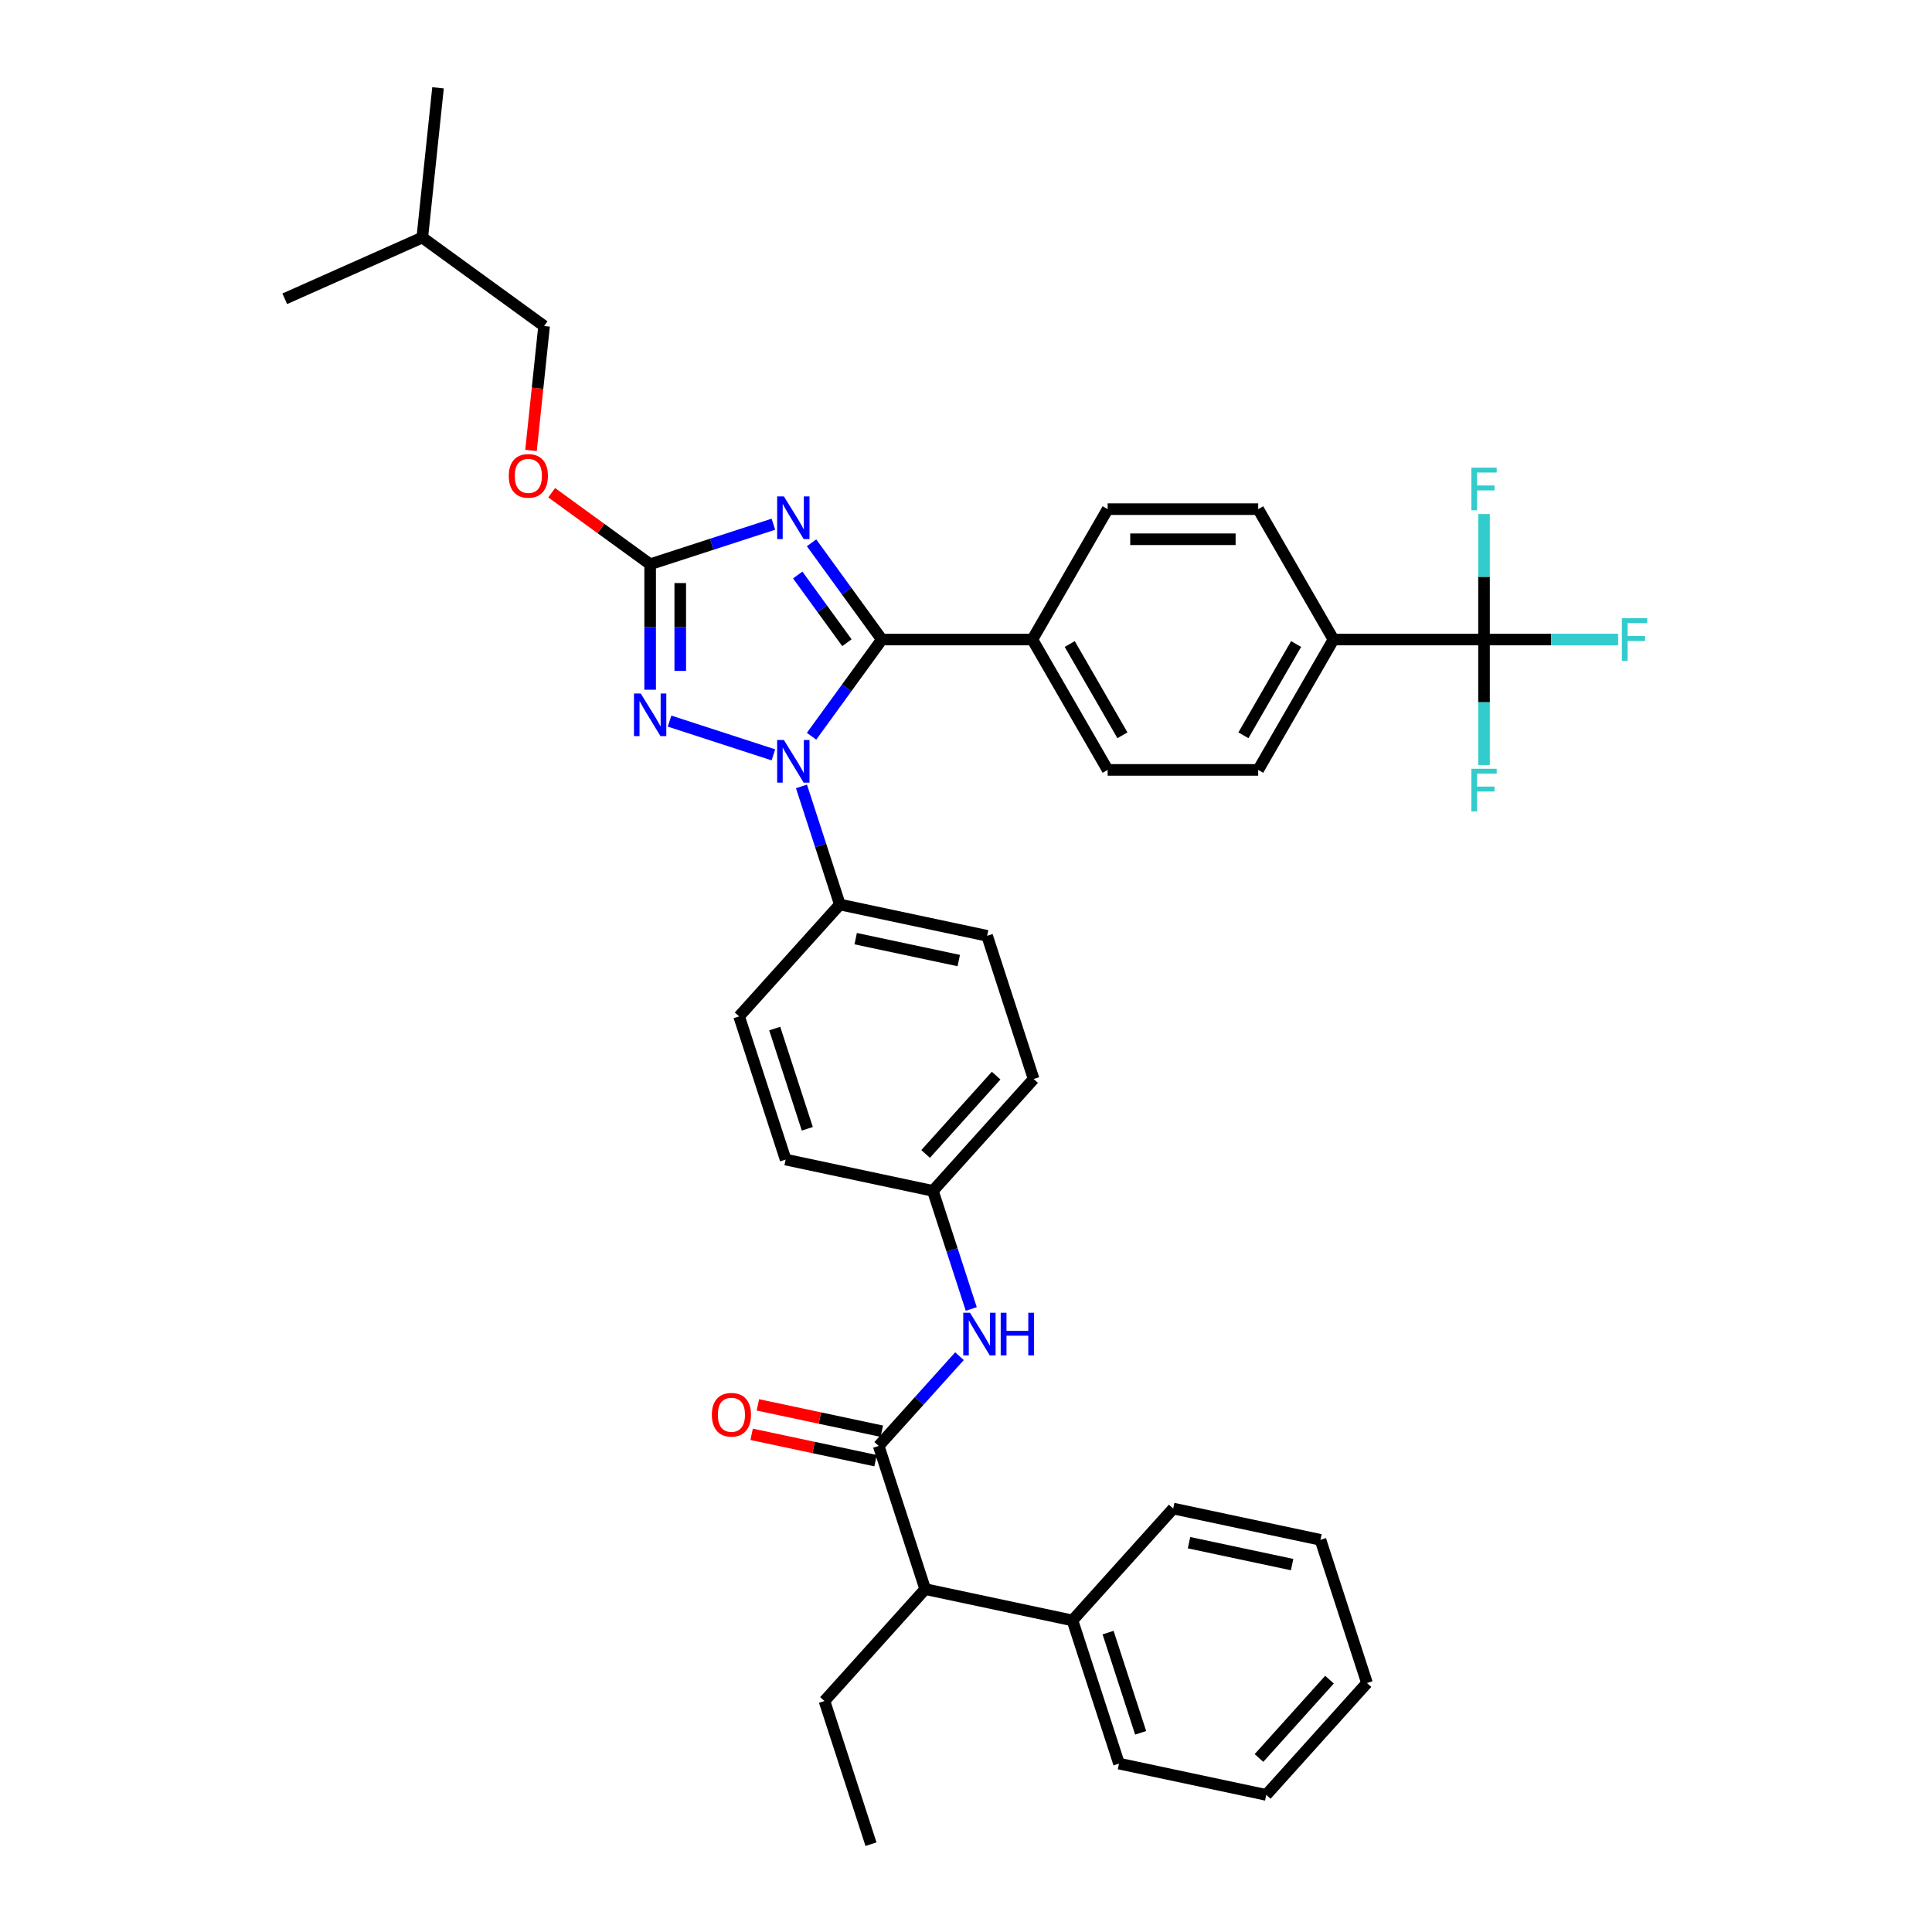<?xml version='1.0' encoding='iso-8859-1'?>
<svg version='1.1' baseProfile='full'
              xmlns='http://www.w3.org/2000/svg'
                      xmlns:rdkit='http://www.rdkit.org/xml'
                      xmlns:xlink='http://www.w3.org/1999/xlink'
                  xml:space='preserve'
width='1000px' height='1000px' viewBox='0 0 1000 1000'>
<!-- END OF HEADER -->
<rect style='opacity:1.0;fill:#FFFFFF;stroke:none' width='1000' height='1000' x='0' y='0'> </rect>
<path class='bond-0' d='M 496.628,701.963 L 475.716,725.189' style='fill:none;fill-rule:evenodd;stroke:#0000FF;stroke-width:6px;stroke-linecap:butt;stroke-linejoin:miter;stroke-opacity:1' />
<path class='bond-0' d='M 475.716,725.189 L 454.804,748.414' style='fill:none;fill-rule:evenodd;stroke:#000000;stroke-width:6px;stroke-linecap:butt;stroke-linejoin:miter;stroke-opacity:1' />
<path class='bond-1' d='M 502.727,677.523 L 492.796,646.958' style='fill:none;fill-rule:evenodd;stroke:#0000FF;stroke-width:6px;stroke-linecap:butt;stroke-linejoin:miter;stroke-opacity:1' />
<path class='bond-1' d='M 492.796,646.958 L 482.865,616.394' style='fill:none;fill-rule:evenodd;stroke:#000000;stroke-width:6px;stroke-linecap:butt;stroke-linejoin:miter;stroke-opacity:1' />
<path class='bond-2' d='M 456.424,740.792 L 424.352,733.975' style='fill:none;fill-rule:evenodd;stroke:#000000;stroke-width:6px;stroke-linecap:butt;stroke-linejoin:miter;stroke-opacity:1' />
<path class='bond-2' d='M 424.352,733.975 L 392.28,727.158' style='fill:none;fill-rule:evenodd;stroke:#FF0000;stroke-width:6px;stroke-linecap:butt;stroke-linejoin:miter;stroke-opacity:1' />
<path class='bond-2' d='M 453.183,756.036 L 421.112,749.219' style='fill:none;fill-rule:evenodd;stroke:#000000;stroke-width:6px;stroke-linecap:butt;stroke-linejoin:miter;stroke-opacity:1' />
<path class='bond-2' d='M 421.112,749.219 L 389.04,742.402' style='fill:none;fill-rule:evenodd;stroke:#FF0000;stroke-width:6px;stroke-linecap:butt;stroke-linejoin:miter;stroke-opacity:1' />
<path class='bond-3' d='M 454.804,748.414 L 478.884,822.525' style='fill:none;fill-rule:evenodd;stroke:#000000;stroke-width:6px;stroke-linecap:butt;stroke-linejoin:miter;stroke-opacity:1' />
<path class='bond-4' d='M 478.884,822.525 L 555.106,838.727' style='fill:none;fill-rule:evenodd;stroke:#000000;stroke-width:6px;stroke-linecap:butt;stroke-linejoin:miter;stroke-opacity:1' />
<path class='bond-5' d='M 478.884,822.525 L 426.742,880.435' style='fill:none;fill-rule:evenodd;stroke:#000000;stroke-width:6px;stroke-linecap:butt;stroke-linejoin:miter;stroke-opacity:1' />
<path class='bond-6' d='M 555.106,838.727 L 579.186,912.838' style='fill:none;fill-rule:evenodd;stroke:#000000;stroke-width:6px;stroke-linecap:butt;stroke-linejoin:miter;stroke-opacity:1' />
<path class='bond-6' d='M 573.54,845.027 L 590.396,896.905' style='fill:none;fill-rule:evenodd;stroke:#000000;stroke-width:6px;stroke-linecap:butt;stroke-linejoin:miter;stroke-opacity:1' />
<path class='bond-7' d='M 555.106,838.727 L 607.247,780.817' style='fill:none;fill-rule:evenodd;stroke:#000000;stroke-width:6px;stroke-linecap:butt;stroke-linejoin:miter;stroke-opacity:1' />
<path class='bond-8' d='M 400.308,390.709 L 346.56,373.245' style='fill:none;fill-rule:evenodd;stroke:#0000FF;stroke-width:6px;stroke-linecap:butt;stroke-linejoin:miter;stroke-opacity:1' />
<path class='bond-9' d='M 420.057,381.079 L 438.243,356.049' style='fill:none;fill-rule:evenodd;stroke:#0000FF;stroke-width:6px;stroke-linecap:butt;stroke-linejoin:miter;stroke-opacity:1' />
<path class='bond-9' d='M 438.243,356.049 L 456.428,331.019' style='fill:none;fill-rule:evenodd;stroke:#000000;stroke-width:6px;stroke-linecap:butt;stroke-linejoin:miter;stroke-opacity:1' />
<path class='bond-10' d='M 414.843,407.044 L 424.774,437.608' style='fill:none;fill-rule:evenodd;stroke:#0000FF;stroke-width:6px;stroke-linecap:butt;stroke-linejoin:miter;stroke-opacity:1' />
<path class='bond-10' d='M 424.774,437.608 L 434.705,468.172' style='fill:none;fill-rule:evenodd;stroke:#000000;stroke-width:6px;stroke-linecap:butt;stroke-linejoin:miter;stroke-opacity:1' />
<path class='bond-11' d='M 336.514,356.999 L 336.514,324.528' style='fill:none;fill-rule:evenodd;stroke:#0000FF;stroke-width:6px;stroke-linecap:butt;stroke-linejoin:miter;stroke-opacity:1' />
<path class='bond-11' d='M 336.514,324.528 L 336.514,292.056' style='fill:none;fill-rule:evenodd;stroke:#000000;stroke-width:6px;stroke-linecap:butt;stroke-linejoin:miter;stroke-opacity:1' />
<path class='bond-11' d='M 352.099,347.258 L 352.099,324.528' style='fill:none;fill-rule:evenodd;stroke:#0000FF;stroke-width:6px;stroke-linecap:butt;stroke-linejoin:miter;stroke-opacity:1' />
<path class='bond-11' d='M 352.099,324.528 L 352.099,301.798' style='fill:none;fill-rule:evenodd;stroke:#000000;stroke-width:6px;stroke-linecap:butt;stroke-linejoin:miter;stroke-opacity:1' />
<path class='bond-12' d='M 336.514,292.056 L 368.411,281.693' style='fill:none;fill-rule:evenodd;stroke:#000000;stroke-width:6px;stroke-linecap:butt;stroke-linejoin:miter;stroke-opacity:1' />
<path class='bond-12' d='M 368.411,281.693 L 400.308,271.329' style='fill:none;fill-rule:evenodd;stroke:#0000FF;stroke-width:6px;stroke-linecap:butt;stroke-linejoin:miter;stroke-opacity:1' />
<path class='bond-13' d='M 336.514,292.056 L 311.032,273.543' style='fill:none;fill-rule:evenodd;stroke:#000000;stroke-width:6px;stroke-linecap:butt;stroke-linejoin:miter;stroke-opacity:1' />
<path class='bond-13' d='M 311.032,273.543 L 285.55,255.029' style='fill:none;fill-rule:evenodd;stroke:#FF0000;stroke-width:6px;stroke-linecap:butt;stroke-linejoin:miter;stroke-opacity:1' />
<path class='bond-14' d='M 420.057,280.959 L 438.243,305.989' style='fill:none;fill-rule:evenodd;stroke:#0000FF;stroke-width:6px;stroke-linecap:butt;stroke-linejoin:miter;stroke-opacity:1' />
<path class='bond-14' d='M 438.243,305.989 L 456.428,331.019' style='fill:none;fill-rule:evenodd;stroke:#000000;stroke-width:6px;stroke-linecap:butt;stroke-linejoin:miter;stroke-opacity:1' />
<path class='bond-14' d='M 412.904,297.628 L 425.634,315.149' style='fill:none;fill-rule:evenodd;stroke:#0000FF;stroke-width:6px;stroke-linecap:butt;stroke-linejoin:miter;stroke-opacity:1' />
<path class='bond-14' d='M 425.634,315.149 L 438.364,332.67' style='fill:none;fill-rule:evenodd;stroke:#000000;stroke-width:6px;stroke-linecap:butt;stroke-linejoin:miter;stroke-opacity:1' />
<path class='bond-15' d='M 456.428,331.019 L 534.353,331.019' style='fill:none;fill-rule:evenodd;stroke:#000000;stroke-width:6px;stroke-linecap:butt;stroke-linejoin:miter;stroke-opacity:1' />
<path class='bond-16' d='M 274.849,233.146 L 278.233,200.951' style='fill:none;fill-rule:evenodd;stroke:#FF0000;stroke-width:6px;stroke-linecap:butt;stroke-linejoin:miter;stroke-opacity:1' />
<path class='bond-16' d='M 278.233,200.951 L 281.617,168.756' style='fill:none;fill-rule:evenodd;stroke:#000000;stroke-width:6px;stroke-linecap:butt;stroke-linejoin:miter;stroke-opacity:1' />
<path class='bond-17' d='M 482.865,616.394 L 535.007,558.485' style='fill:none;fill-rule:evenodd;stroke:#000000;stroke-width:6px;stroke-linecap:butt;stroke-linejoin:miter;stroke-opacity:1' />
<path class='bond-17' d='M 479.105,597.279 L 515.604,556.743' style='fill:none;fill-rule:evenodd;stroke:#000000;stroke-width:6px;stroke-linecap:butt;stroke-linejoin:miter;stroke-opacity:1' />
<path class='bond-18' d='M 482.865,616.394 L 406.643,600.193' style='fill:none;fill-rule:evenodd;stroke:#000000;stroke-width:6px;stroke-linecap:butt;stroke-linejoin:miter;stroke-opacity:1' />
<path class='bond-19' d='M 768.127,331.019 L 690.202,331.019' style='fill:none;fill-rule:evenodd;stroke:#000000;stroke-width:6px;stroke-linecap:butt;stroke-linejoin:miter;stroke-opacity:1' />
<path class='bond-20' d='M 768.127,331.019 L 802.835,331.019' style='fill:none;fill-rule:evenodd;stroke:#000000;stroke-width:6px;stroke-linecap:butt;stroke-linejoin:miter;stroke-opacity:1' />
<path class='bond-20' d='M 802.835,331.019 L 837.543,331.019' style='fill:none;fill-rule:evenodd;stroke:#33CCCC;stroke-width:6px;stroke-linecap:butt;stroke-linejoin:miter;stroke-opacity:1' />
<path class='bond-21' d='M 768.127,331.019 L 768.127,363.49' style='fill:none;fill-rule:evenodd;stroke:#000000;stroke-width:6px;stroke-linecap:butt;stroke-linejoin:miter;stroke-opacity:1' />
<path class='bond-21' d='M 768.127,363.49 L 768.127,395.961' style='fill:none;fill-rule:evenodd;stroke:#33CCCC;stroke-width:6px;stroke-linecap:butt;stroke-linejoin:miter;stroke-opacity:1' />
<path class='bond-22' d='M 768.127,331.019 L 768.127,298.548' style='fill:none;fill-rule:evenodd;stroke:#000000;stroke-width:6px;stroke-linecap:butt;stroke-linejoin:miter;stroke-opacity:1' />
<path class='bond-22' d='M 768.127,298.548 L 768.127,266.076' style='fill:none;fill-rule:evenodd;stroke:#33CCCC;stroke-width:6px;stroke-linecap:butt;stroke-linejoin:miter;stroke-opacity:1' />
<path class='bond-23' d='M 690.202,331.019 L 651.24,398.504' style='fill:none;fill-rule:evenodd;stroke:#000000;stroke-width:6px;stroke-linecap:butt;stroke-linejoin:miter;stroke-opacity:1' />
<path class='bond-23' d='M 670.861,333.349 L 643.587,380.589' style='fill:none;fill-rule:evenodd;stroke:#000000;stroke-width:6px;stroke-linecap:butt;stroke-linejoin:miter;stroke-opacity:1' />
<path class='bond-24' d='M 690.202,331.019 L 651.24,263.534' style='fill:none;fill-rule:evenodd;stroke:#000000;stroke-width:6px;stroke-linecap:butt;stroke-linejoin:miter;stroke-opacity:1' />
<path class='bond-25' d='M 534.353,331.019 L 573.315,263.534' style='fill:none;fill-rule:evenodd;stroke:#000000;stroke-width:6px;stroke-linecap:butt;stroke-linejoin:miter;stroke-opacity:1' />
<path class='bond-26' d='M 534.353,331.019 L 573.315,398.504' style='fill:none;fill-rule:evenodd;stroke:#000000;stroke-width:6px;stroke-linecap:butt;stroke-linejoin:miter;stroke-opacity:1' />
<path class='bond-26' d='M 553.694,333.349 L 580.968,380.589' style='fill:none;fill-rule:evenodd;stroke:#000000;stroke-width:6px;stroke-linecap:butt;stroke-linejoin:miter;stroke-opacity:1' />
<path class='bond-27' d='M 651.24,398.504 L 573.315,398.504' style='fill:none;fill-rule:evenodd;stroke:#000000;stroke-width:6px;stroke-linecap:butt;stroke-linejoin:miter;stroke-opacity:1' />
<path class='bond-28' d='M 651.24,263.534 L 573.315,263.534' style='fill:none;fill-rule:evenodd;stroke:#000000;stroke-width:6px;stroke-linecap:butt;stroke-linejoin:miter;stroke-opacity:1' />
<path class='bond-28' d='M 639.551,279.119 L 585.004,279.119' style='fill:none;fill-rule:evenodd;stroke:#000000;stroke-width:6px;stroke-linecap:butt;stroke-linejoin:miter;stroke-opacity:1' />
<path class='bond-29' d='M 281.617,168.756 L 218.575,122.952' style='fill:none;fill-rule:evenodd;stroke:#000000;stroke-width:6px;stroke-linecap:butt;stroke-linejoin:miter;stroke-opacity:1' />
<path class='bond-30' d='M 218.575,122.952 L 226.72,45.455' style='fill:none;fill-rule:evenodd;stroke:#000000;stroke-width:6px;stroke-linecap:butt;stroke-linejoin:miter;stroke-opacity:1' />
<path class='bond-31' d='M 218.575,122.952 L 147.387,154.647' style='fill:none;fill-rule:evenodd;stroke:#000000;stroke-width:6px;stroke-linecap:butt;stroke-linejoin:miter;stroke-opacity:1' />
<path class='bond-32' d='M 535.007,558.485 L 510.927,484.374' style='fill:none;fill-rule:evenodd;stroke:#000000;stroke-width:6px;stroke-linecap:butt;stroke-linejoin:miter;stroke-opacity:1' />
<path class='bond-33' d='M 406.643,600.193 L 382.563,526.082' style='fill:none;fill-rule:evenodd;stroke:#000000;stroke-width:6px;stroke-linecap:butt;stroke-linejoin:miter;stroke-opacity:1' />
<path class='bond-33' d='M 417.853,584.26 L 400.997,532.382' style='fill:none;fill-rule:evenodd;stroke:#000000;stroke-width:6px;stroke-linecap:butt;stroke-linejoin:miter;stroke-opacity:1' />
<path class='bond-34' d='M 434.705,468.172 L 382.563,526.082' style='fill:none;fill-rule:evenodd;stroke:#000000;stroke-width:6px;stroke-linecap:butt;stroke-linejoin:miter;stroke-opacity:1' />
<path class='bond-35' d='M 434.705,468.172 L 510.927,484.374' style='fill:none;fill-rule:evenodd;stroke:#000000;stroke-width:6px;stroke-linecap:butt;stroke-linejoin:miter;stroke-opacity:1' />
<path class='bond-35' d='M 442.898,485.847 L 496.253,497.188' style='fill:none;fill-rule:evenodd;stroke:#000000;stroke-width:6px;stroke-linecap:butt;stroke-linejoin:miter;stroke-opacity:1' />
<path class='bond-36' d='M 426.742,880.435 L 450.822,954.545' style='fill:none;fill-rule:evenodd;stroke:#000000;stroke-width:6px;stroke-linecap:butt;stroke-linejoin:miter;stroke-opacity:1' />
<path class='bond-37' d='M 579.186,912.838 L 655.408,929.039' style='fill:none;fill-rule:evenodd;stroke:#000000;stroke-width:6px;stroke-linecap:butt;stroke-linejoin:miter;stroke-opacity:1' />
<path class='bond-38' d='M 607.247,780.817 L 683.469,797.019' style='fill:none;fill-rule:evenodd;stroke:#000000;stroke-width:6px;stroke-linecap:butt;stroke-linejoin:miter;stroke-opacity:1' />
<path class='bond-38' d='M 615.44,798.492 L 668.796,809.833' style='fill:none;fill-rule:evenodd;stroke:#000000;stroke-width:6px;stroke-linecap:butt;stroke-linejoin:miter;stroke-opacity:1' />
<path class='bond-39' d='M 655.408,929.039 L 707.549,871.13' style='fill:none;fill-rule:evenodd;stroke:#000000;stroke-width:6px;stroke-linecap:butt;stroke-linejoin:miter;stroke-opacity:1' />
<path class='bond-39' d='M 651.647,909.924 L 688.146,869.388' style='fill:none;fill-rule:evenodd;stroke:#000000;stroke-width:6px;stroke-linecap:butt;stroke-linejoin:miter;stroke-opacity:1' />
<path class='bond-40' d='M 683.469,797.019 L 707.549,871.13' style='fill:none;fill-rule:evenodd;stroke:#000000;stroke-width:6px;stroke-linecap:butt;stroke-linejoin:miter;stroke-opacity:1' />
<path  class='atom-0' d='M 502.067 679.471
L 509.299 691.159
Q 510.016 692.313, 511.169 694.401
Q 512.322 696.489, 512.385 696.614
L 512.385 679.471
L 515.314 679.471
L 515.314 701.539
L 512.291 701.539
L 504.53 688.759
Q 503.626 687.263, 502.66 685.549
Q 501.724 683.835, 501.444 683.305
L 501.444 701.539
L 498.576 701.539
L 498.576 679.471
L 502.067 679.471
' fill='#0000FF'/>
<path  class='atom-0' d='M 517.964 679.471
L 520.956 679.471
L 520.956 688.853
L 532.24 688.853
L 532.24 679.471
L 535.232 679.471
L 535.232 701.539
L 532.24 701.539
L 532.24 691.346
L 520.956 691.346
L 520.956 701.539
L 517.964 701.539
L 517.964 679.471
' fill='#0000FF'/>
<path  class='atom-2' d='M 368.451 732.275
Q 368.451 726.976, 371.07 724.015
Q 373.688 721.054, 378.582 721.054
Q 383.475 721.054, 386.094 724.015
Q 388.712 726.976, 388.712 732.275
Q 388.712 737.636, 386.062 740.691
Q 383.413 743.715, 378.582 743.715
Q 373.719 743.715, 371.07 740.691
Q 368.451 737.668, 368.451 732.275
M 378.582 741.221
Q 381.948 741.221, 383.756 738.977
Q 385.595 736.701, 385.595 732.275
Q 385.595 727.943, 383.756 725.761
Q 381.948 723.548, 378.582 723.548
Q 375.215 723.548, 373.376 725.729
Q 371.568 727.911, 371.568 732.275
Q 371.568 736.732, 373.376 738.977
Q 375.215 741.221, 378.582 741.221
' fill='#FF0000'/>
<path  class='atom-5' d='M 405.747 383.027
L 412.978 394.716
Q 413.695 395.869, 414.849 397.958
Q 416.002 400.046, 416.064 400.171
L 416.064 383.027
L 418.994 383.027
L 418.994 405.095
L 415.971 405.095
L 408.209 392.316
Q 407.305 390.82, 406.339 389.105
Q 405.404 387.391, 405.124 386.861
L 405.124 405.095
L 402.256 405.095
L 402.256 383.027
L 405.747 383.027
' fill='#0000FF'/>
<path  class='atom-6' d='M 331.636 358.947
L 338.867 370.636
Q 339.584 371.789, 340.738 373.877
Q 341.891 375.966, 341.953 376.091
L 341.953 358.947
L 344.883 358.947
L 344.883 381.015
L 341.86 381.015
L 334.098 368.236
Q 333.195 366.74, 332.228 365.025
Q 331.293 363.311, 331.013 362.781
L 331.013 381.015
L 328.145 381.015
L 328.145 358.947
L 331.636 358.947
' fill='#0000FF'/>
<path  class='atom-8' d='M 405.747 256.942
L 412.978 268.631
Q 413.695 269.784, 414.849 271.873
Q 416.002 273.961, 416.064 274.086
L 416.064 256.942
L 418.994 256.942
L 418.994 279.011
L 415.971 279.011
L 408.209 266.231
Q 407.305 264.735, 406.339 263.02
Q 405.404 261.306, 405.124 260.776
L 405.124 279.011
L 402.256 279.011
L 402.256 256.942
L 405.747 256.942
' fill='#0000FF'/>
<path  class='atom-10' d='M 263.341 246.316
Q 263.341 241.017, 265.96 238.056
Q 268.578 235.095, 273.472 235.095
Q 278.365 235.095, 280.984 238.056
Q 283.602 241.017, 283.602 246.316
Q 283.602 251.677, 280.952 254.732
Q 278.303 257.755, 273.472 257.755
Q 268.609 257.755, 265.96 254.732
Q 263.341 251.708, 263.341 246.316
M 273.472 255.262
Q 276.838 255.262, 278.646 253.017
Q 280.485 250.742, 280.485 246.316
Q 280.485 241.983, 278.646 239.801
Q 276.838 237.588, 273.472 237.588
Q 270.105 237.588, 268.266 239.77
Q 266.458 241.952, 266.458 246.316
Q 266.458 250.773, 268.266 253.017
Q 270.105 255.262, 273.472 255.262
' fill='#FF0000'/>
<path  class='atom-19' d='M 839.491 319.985
L 852.613 319.985
L 852.613 322.509
L 842.452 322.509
L 842.452 329.211
L 851.491 329.211
L 851.491 331.767
L 842.452 331.767
L 842.452 342.053
L 839.491 342.053
L 839.491 319.985
' fill='#33CCCC'/>
<path  class='atom-20' d='M 761.566 397.91
L 774.689 397.91
L 774.689 400.434
L 764.527 400.434
L 764.527 407.136
L 773.566 407.136
L 773.566 409.692
L 764.527 409.692
L 764.527 419.978
L 761.566 419.978
L 761.566 397.91
' fill='#33CCCC'/>
<path  class='atom-21' d='M 761.566 242.06
L 774.689 242.06
L 774.689 244.585
L 764.527 244.585
L 764.527 251.286
L 773.566 251.286
L 773.566 253.842
L 764.527 253.842
L 764.527 264.128
L 761.566 264.128
L 761.566 242.06
' fill='#33CCCC'/>
</svg>
